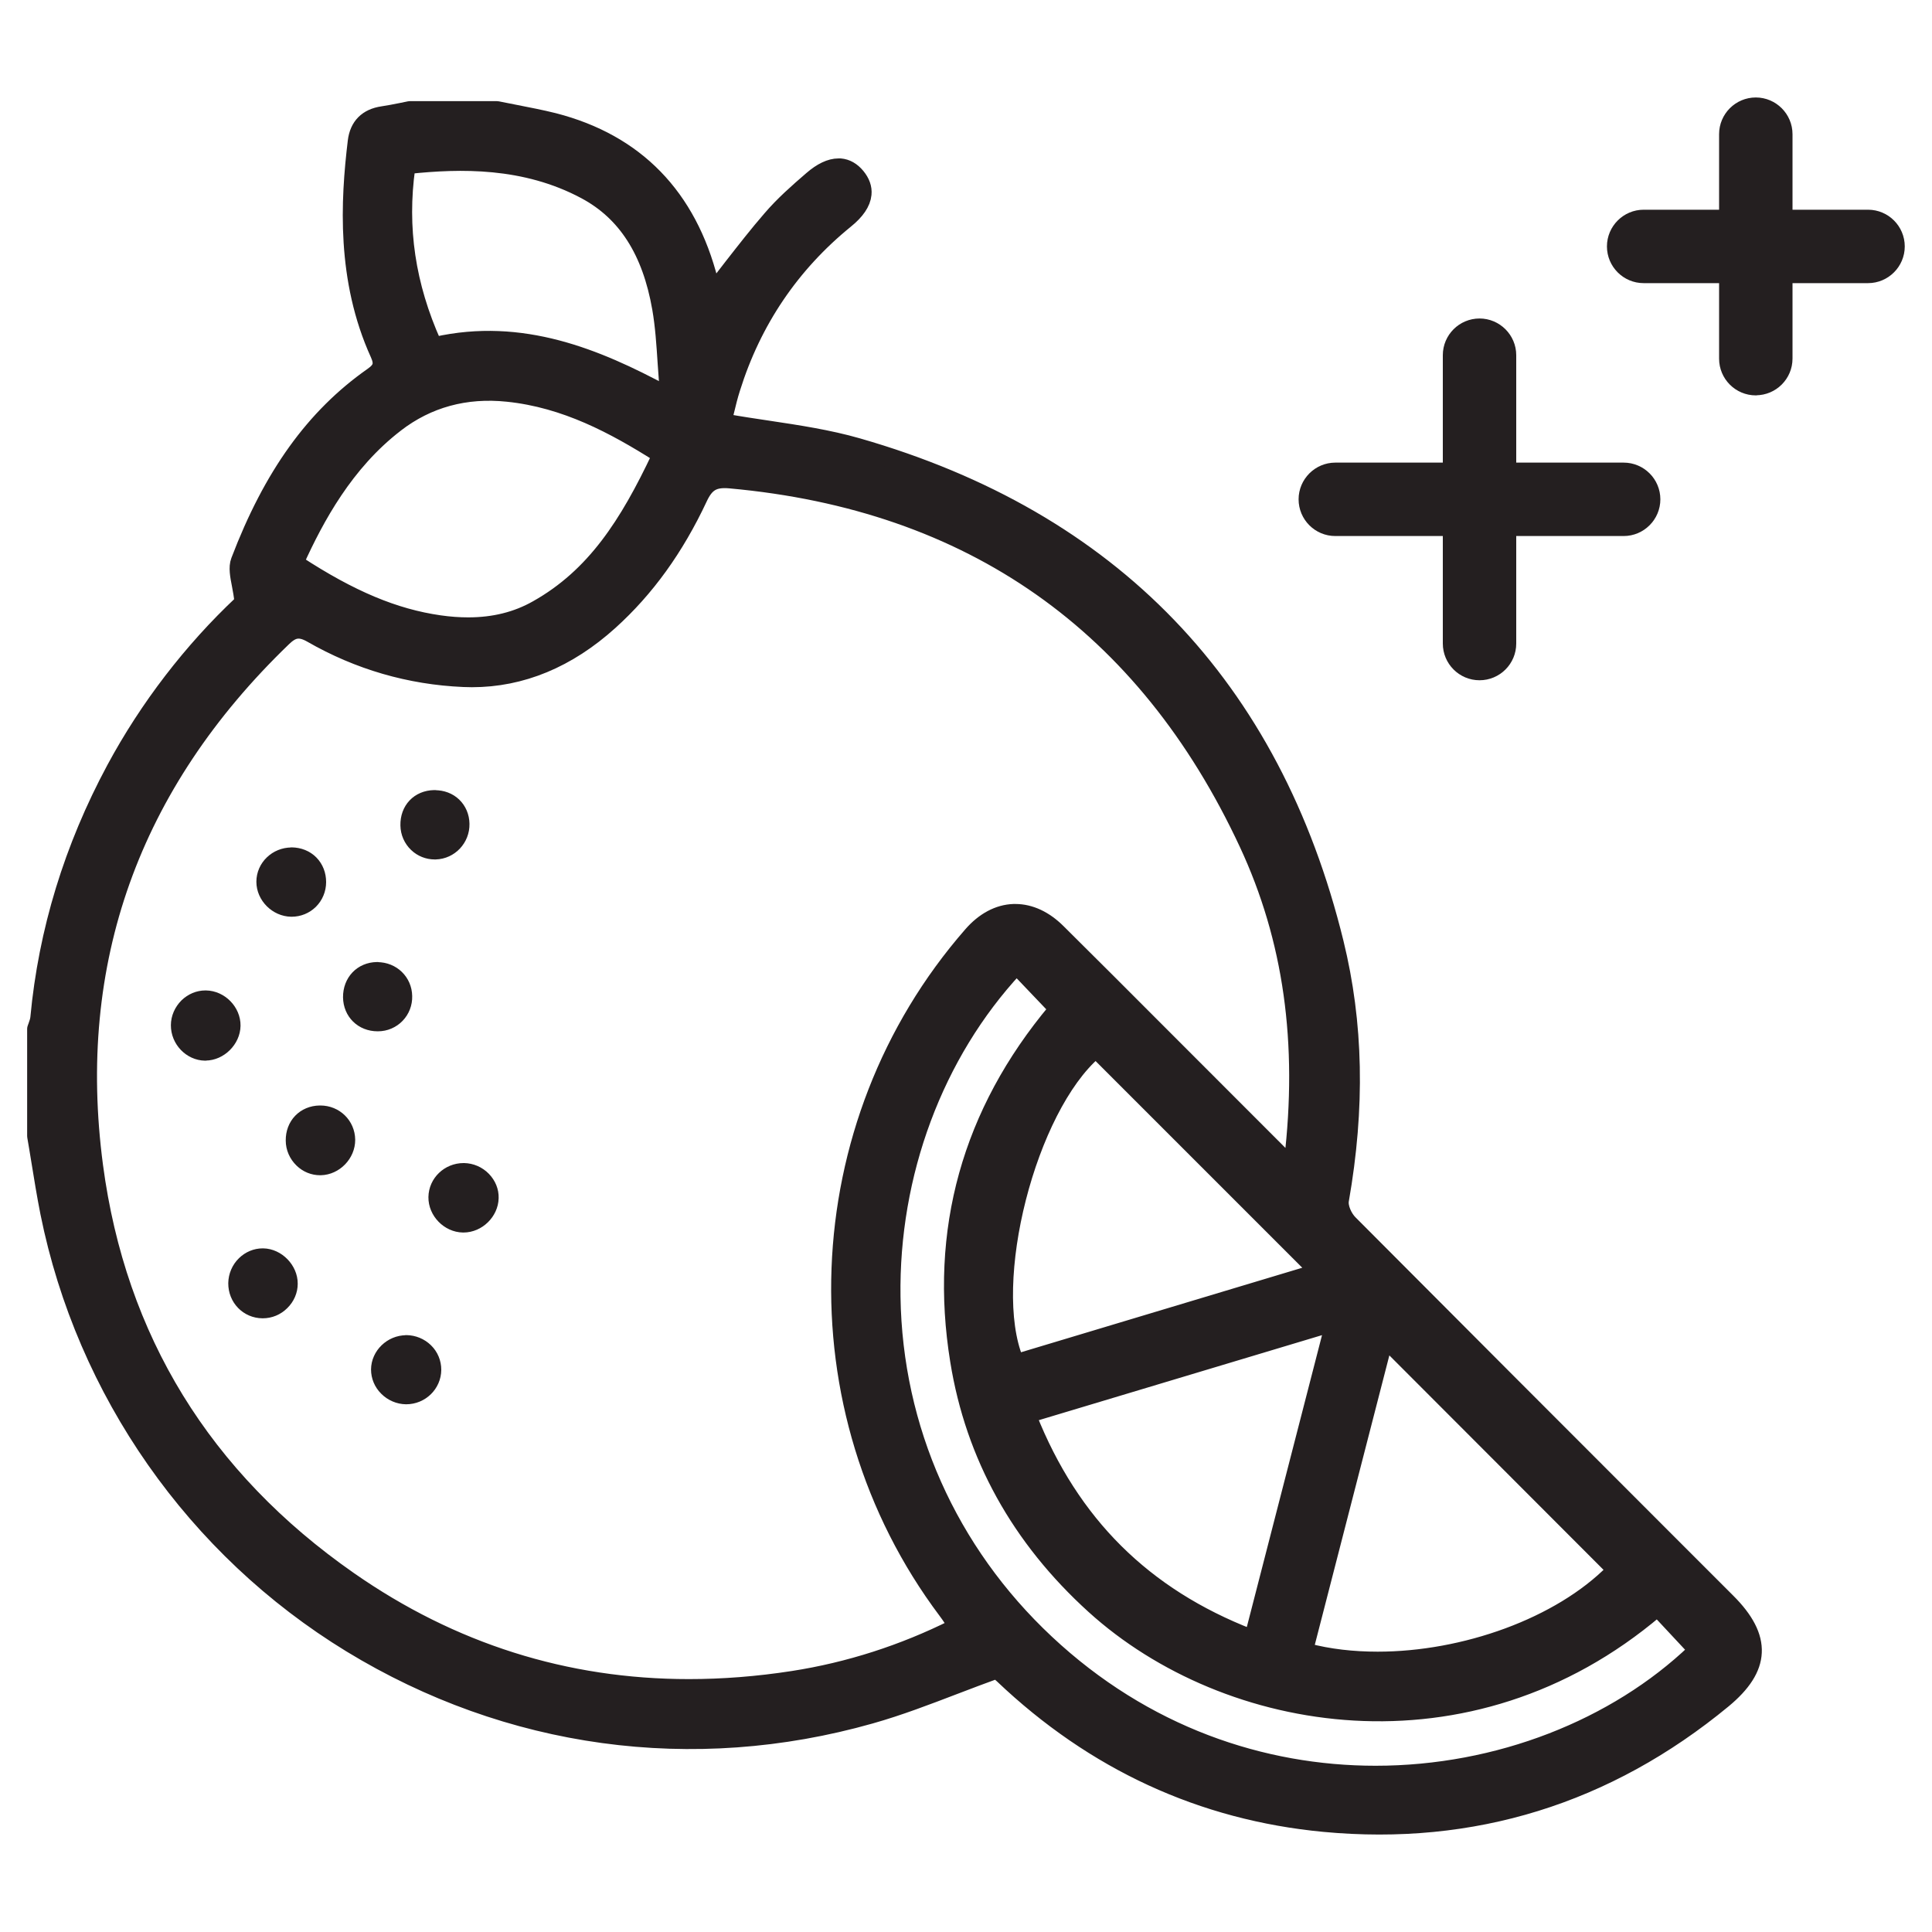 <svg viewBox="0 0 200 200" version="1.1" xmlns="http://www.w3.org/2000/svg" id="Layer_1">
  
  <defs>
    <style>
      .st0 {
        fill: #241f20;
        stroke: #241f20;
        stroke-linecap: round;
        stroke-linejoin: round;
        stroke-width: 2px;
      }
    </style>
  </defs>
  <g>
    <path d="M181.38,171.06c.08-1.61-.79-3.31-2.67-5.18l-6.81-6.81c-10.59-10.6-21.54-21.55-32.29-32.35-.59-.59-1.11-1.69-.97-2.5,1.68-9.59,1.5-18.29-.54-26.6-6.5-26.49-23.11-43.75-49.36-51.28-2.99-.86-6.17-1.34-9.24-1.8-1.47-.22-2.94-.44-4.4-.7-.11-.02-.2-.08-.25-.17s-.07-.19-.05-.3c.07-.29.15-.59.22-.9.18-.75.37-1.53.62-2.31,2.19-7.01,6.17-12.89,11.82-17.48,1.09-.88,1.68-1.75,1.76-2.59.06-.6-.15-1.19-.62-1.76-.47-.57-1.02-.88-1.62-.93-.06,0-.12,0-.18,0-.79,0-1.69.42-2.67,1.27-1.51,1.3-2.97,2.59-4.22,4.05-1.39,1.6-2.67,3.25-4.03,4.99-.57.74-1.14,1.48-1.73,2.22-.09.11-.23.15-.37.13-.14-.03-.25-.14-.28-.28l-.05-.22c-.03-.14-.06-.27-.1-.4-2.22-8.76-7.61-14.3-16.04-16.47-1.32-.33-2.68-.59-4-.85-.63-.12-1.25-.24-1.87-.37h-9.01c-.25.05-.57.11-.88.18-.64.13-1.28.25-1.93.35-1.55.23-2.43,1.12-2.62,2.64-.75,6.19-1.17,14.28,2.31,21.94.49,1.09.32,1.72-.68,2.42-6.02,4.22-10.38,10.29-13.74,19.11-.24.62-.08,1.46.11,2.43.1.54.21,1.1.26,1.7,0,.11-.03.23-.12.31-5.19,4.87-9.74,10.79-13.14,17.11-4.38,8.14-7.03,16.79-7.86,25.71-.03.31-.13.59-.23.87-.04.1-.07.19-.1.28v11.08c.14.78.27,1.62.41,2.46.29,1.79.59,3.65.95,5.46,3.73,18.51,15.11,34.75,31.21,44.58,16.28,9.93,35.34,12.55,53.69,7.35,2.97-.84,5.8-1.93,8.81-3.08,1.37-.52,2.74-1.05,4.14-1.55.04-.01.09-.02.13-.02.09,0,.18.03.25.1l.07.06c.1.09.26.22.42.37,9.43,8.97,20.6,14.12,33.2,15.31,15.32,1.44,29.2-2.85,41.22-12.77,1.99-1.65,3-3.22,3.07-4.82ZM143.12,138.99c.03-.13.13-.23.26-.27.15-.04.26,0,.37.1l23.4,23.43c.15.15.15.38,0,.53-5.6,5.68-15.52,9.2-24.54,9.2-2.57,0-5.07-.28-7.37-.89-.2-.05-.32-.26-.26-.45l8.15-31.64ZM138,137.03c.1.09.14.23.1.36l-8.24,31.98c-.03.11-.1.19-.19.24-.05.03-.11.04-.17.04-.05,0-.09,0-.14-.03-11.06-4.29-18.59-11.77-23.01-22.87-.04-.1-.04-.21,0-.3.05-.09.13-.16.23-.19,10.37-3.11,20.52-6.16,31.04-9.32.13-.05.27,0,.37.09ZM136.36,131.63c-.03.13-.13.23-.25.26l-30.68,9.22s-.07.02-.11.02c-.15,0-.29-.09-.35-.23-3.33-8.16,1.28-26.23,8.22-32.21.15-.13.37-.12.51.02l22.57,22.57c.09.09.13.23.1.36ZM42,17.32c.02-.17.16-.31.33-.32,5.24-.55,12.02-.74,18.33,2.64,4.24,2.27,6.81,6.28,7.85,12.25.32,1.85.44,3.72.57,5.7.06.94.13,1.91.21,2.92,0,.14-.05.27-.17.34-.06.04-.13.06-.21.06-.06,0-.12-.01-.18-.05-7.02-3.77-14.74-6.99-23.59-5-.18.04-.35-.05-.42-.21-2.72-6.07-3.61-12.06-2.73-18.34ZM40.89,43.78c3.33-2.57,7.28-3.65,11.67-3.19,6.04.62,11.13,3.38,15.73,6.28.16.1.22.31.14.47-3.32,7.02-6.76,12.4-12.77,15.78-2.12,1.2-4.5,1.79-7.19,1.79-.95,0-1.95-.07-2.99-.22-4.7-.67-9.27-2.59-14.81-6.21-.16-.11-.21-.3-.14-.47,2.05-4.49,5.08-10.17,10.35-14.22ZM98.89,168.59c-5.34,2.67-10.98,4.48-16.77,5.38-3.68.57-7.28.85-10.81.85-12.78,0-24.6-3.73-35.25-11.16-15.13-10.55-24.01-25-26.39-42.94-2.8-21.15,3.78-39.56,19.54-54.74.91-.88,1.71-1.22,3.1-.42,4.84,2.78,10.12,4.32,15.69,4.56.28.01.57.02.85.02,5.09,0,9.86-1.97,14.19-5.88,3.75-3.39,6.77-7.57,9.21-12.77.74-1.6,1.6-2.09,3.35-1.93,25.01,2.26,43.06,14.94,53.66,37.7,4.6,9.88,6.12,20.67,4.66,32.98-.01.14-.11.26-.25.31-.14.04-.28.02-.39-.09l-13.67-13.68c-3.4-3.41-6.81-6.82-10.23-10.21-1.32-1.31-2.79-1.99-4.27-1.99h-.17c-1.53.05-3.01.84-4.26,2.28-17.15,19.63-18.25,48.99-2.61,69.82.21.27.4.56.61.87l.34.5c.06.09.08.2.05.31s-.1.2-.19.24ZM175.58,171.08c-8.24,7.87-20.41,12.71-33.18,12.71-11.74,0-24-4.08-34.2-13.64-10.1-9.46-15.77-22.2-15.98-35.89-.19-12.79,4.45-25.24,12.74-34.16.07-.07.17-.12.27-.12h0c.1,0,.2.04.27.11l3.91,4.1c.13.14.14.36.02.5-8.86,10.57-12.25,22.74-10.07,36.16,1.58,9.8,6.3,18.3,14,25.28,13.69,12.41,38.66,16.76,57.96.37.15-.13.38-.12.52.03l3.76,4.03c.14.15.13.38-.01.53Z" class="st0"></path>
    <path d="M39.07,100.59h-.04c-1.48.02-2.53,1.13-2.52,2.64.02,1.47,1.11,2.53,2.58,2.53h.04c.7,0,1.36-.29,1.83-.78.47-.49.73-1.15.71-1.85h0c-.02-1.43-1.16-2.53-2.61-2.53Z" class="st0"></path>
    <path d="M48.03,121.4h-.04c-1.44,0-2.62,1.13-2.64,2.53-.02,1.39,1.19,2.64,2.59,2.66h.04c1.38,0,2.61-1.2,2.64-2.58.02-.66-.24-1.29-.72-1.79-.5-.52-1.18-.81-1.88-.82Z" class="st0"></path>
    <path d="M21.24,108.79h.03c1.36,0,2.61-1.24,2.63-2.61.02-1.39-1.19-2.63-2.59-2.65h-.05c-.65,0-1.27.26-1.77.74-.5.5-.8,1.17-.8,1.86-.01,1.43,1.16,2.65,2.55,2.67Z" class="st0"></path>
    <path d="M33.14,115.44h-.03c-1.49.02-2.55,1.12-2.53,2.63,0,.7.3,1.38.81,1.87.48.47,1.1.72,1.75.72h.05c1.39-.03,2.59-1.27,2.58-2.67-.02-1.43-1.16-2.55-2.61-2.55Z" class="st0"></path>
    <path d="M27.23,130.23h-.04c-.64,0-1.27.26-1.75.73-.51.49-.8,1.18-.81,1.88-.01,1.46,1.11,2.62,2.55,2.63h.02c.69,0,1.34-.27,1.84-.77.5-.49.78-1.14.78-1.81h0c.01-1.37-1.22-2.64-2.59-2.66Z" class="st0"></path>
    <path d="M45.02,82.79h-.07c-1.5.03-2.53,1.11-2.5,2.64.01.71.3,1.36.8,1.84.47.45,1.1.7,1.75.7h.08c1.42-.04,2.55-1.24,2.52-2.68-.01-.71-.29-1.35-.76-1.8-.47-.45-1.11-.69-1.82-.69Z" class="st0"></path>
    <path d="M30.18,88.73h0c-1.45,0-2.64,1.14-2.64,2.55,0,1.38,1.21,2.6,2.62,2.62h.02c.69,0,1.33-.26,1.82-.74.48-.48.76-1.14.76-1.85s-.25-1.36-.72-1.84c-.47-.48-1.13-.74-1.85-.75Z" class="st0"></path>
    <path d="M42.06,139.22h0c-1.43,0-2.64,1.17-2.65,2.55,0,.66.26,1.3.75,1.79.5.51,1.18.8,1.87.81h.02c1.44,0,2.62-1.15,2.63-2.57,0-.68-.26-1.33-.76-1.82-.5-.49-1.16-.76-1.86-.77Z" class="st0"></path>
  </g>
  <g>
    <path d="M168.08,54.49h-29.85c-1.55,0-2.8-1.26-2.8-2.8s1.26-2.8,2.8-2.8h29.85c1.55,0,2.8,1.26,2.8,2.8s-1.26,2.8-2.8,2.8Z" class="st0"></path>
    <path d="M153.16,69.42c-1.55,0-2.8-1.26-2.8-2.8v-29.85c0-1.55,1.26-2.8,2.8-2.8s2.8,1.26,2.8,2.8v29.85c0,1.55-1.26,2.8-2.8,2.8Z" class="st0"></path>
  </g>
  <g>
    <path d="M193.38,28.31h-23.23c-1.55,0-2.8-1.26-2.8-2.8s1.26-2.8,2.8-2.8h23.23c1.55,0,2.8,1.26,2.8,2.8s-1.26,2.8-2.8,2.8Z" class="st0"></path>
    <path d="M181.76,39.93c-1.55,0-2.8-1.26-2.8-2.8V13.89c0-1.55,1.26-2.8,2.8-2.8s2.8,1.26,2.8,2.8v23.23c0,1.55-1.26,2.8-2.8,2.8Z" class="st0"></path>
  </g>
</svg>